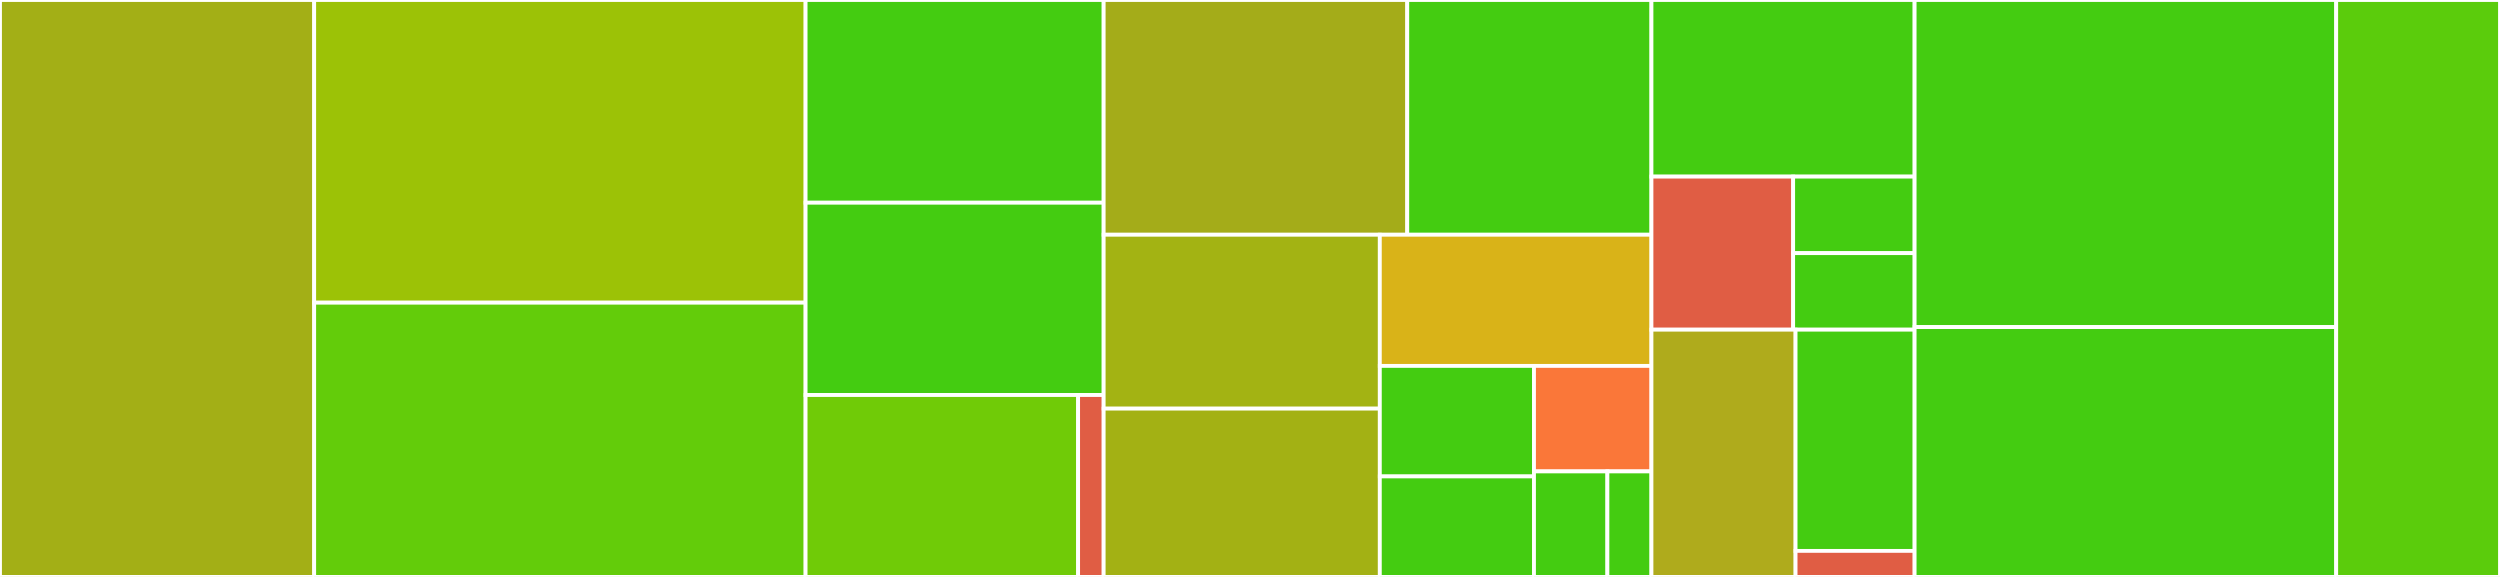 <svg baseProfile="full" width="650" height="150" viewBox="0 0 650 150" version="1.1"
xmlns="http://www.w3.org/2000/svg" xmlns:ev="http://www.w3.org/2001/xml-events"
xmlns:xlink="http://www.w3.org/1999/xlink">

<rect x="0" y="0" width="650" height="150" fill="#333333" stroke="none"/>

<style>rect.s{mask:url(#mask);}</style>
<defs>
  <pattern id="white" width="4" height="4" patternUnits="userSpaceOnUse" patternTransform="rotate(45)">
    <rect width="2" height="2" transform="translate(0,0)" fill="white"></rect>
  </pattern>
  <mask id="mask">
    <rect x="0" y="0" width="100%" height="100%" fill="url(#white)"></rect>
  </mask>
</defs>

<rect x="0" y="0" width="81.686" height="150.0" fill="#a3af16" stroke="white" stroke-width="1" class=" tooltipped" data-content="HealthGPT/HealthGPT/HealthDataFetcher.swift"><title>HealthGPT/HealthGPT/HealthDataFetcher.swift</title></rect>
<rect x="81.686" y="0" width="127.766" height="78.689" fill="#9cc206" stroke="white" stroke-width="1" class=" tooltipped" data-content="HealthGPT/HealthGPT/HealthGPTView.swift"><title>HealthGPT/HealthGPT/HealthGPTView.swift</title></rect>
<rect x="81.686" y="78.689" width="127.766" height="71.311" fill="#63cc0a" stroke="white" stroke-width="1" class=" tooltipped" data-content="HealthGPT/HealthGPT/SettingsView.swift"><title>HealthGPT/HealthGPT/SettingsView.swift</title></rect>
<rect x="209.452" y="0" width="77.497" height="52.703" fill="#4c1" stroke="white" stroke-width="1" class=" tooltipped" data-content="HealthGPT/HealthGPT/HealthDataFetcher+Process.swift"><title>HealthGPT/HealthGPT/HealthDataFetcher+Process.swift</title></rect>
<rect x="209.452" y="52.703" width="77.497" height="50" fill="#4c1" stroke="white" stroke-width="1" class=" tooltipped" data-content="HealthGPT/HealthGPT/PromptGenerator.swift"><title>HealthGPT/HealthGPT/PromptGenerator.swift</title></rect>
<rect x="209.452" y="102.703" width="70.855" height="47.297" fill="#70cb07" stroke="white" stroke-width="1" class=" tooltipped" data-content="HealthGPT/HealthGPT/HealthDataInterpreter.swift"><title>HealthGPT/HealthGPT/HealthDataInterpreter.swift</title></rect>
<rect x="280.307" y="102.703" width="6.643" height="47.297" fill="#e05d44" stroke="white" stroke-width="1" class=" tooltipped" data-content="HealthGPT/HealthGPT/UIApplication+Keyboard.swift"><title>HealthGPT/HealthGPT/UIApplication+Keyboard.swift</title></rect>
<rect x="286.95" y="0" width="78.936" height="61.029" fill="#a4ac19" stroke="white" stroke-width="1" class=" tooltipped" data-content="HealthGPT/Onboarding/HealthKitPermissions.swift"><title>HealthGPT/Onboarding/HealthKitPermissions.swift</title></rect>
<rect x="365.885" y="0" width="63.492" height="61.029" fill="#4c1" stroke="white" stroke-width="1" class=" tooltipped" data-content="HealthGPT/Onboarding/LLMSourceSelection.swift"><title>HealthGPT/Onboarding/LLMSourceSelection.swift</title></rect>
<rect x="286.95" y="61.029" width="71.802" height="45.215" fill="#a3b313" stroke="white" stroke-width="1" class=" tooltipped" data-content="HealthGPT/Onboarding/Disclaimer.swift"><title>HealthGPT/Onboarding/Disclaimer.swift</title></rect>
<rect x="286.95" y="106.244" width="71.802" height="43.756" fill="#a3b114" stroke="white" stroke-width="1" class=" tooltipped" data-content="HealthGPT/Onboarding/Welcome.swift"><title>HealthGPT/Onboarding/Welcome.swift</title></rect>
<rect x="358.752" y="61.029" width="70.625" height="34.105" fill="#d9b318" stroke="white" stroke-width="1" class=" tooltipped" data-content="HealthGPT/Onboarding/OnboardingFlow.swift"><title>HealthGPT/Onboarding/OnboardingFlow.swift</title></rect>
<rect x="358.752" y="95.135" width="40.085" height="28.739" fill="#4c1" stroke="white" stroke-width="1" class=" tooltipped" data-content="HealthGPT/Onboarding/LLMSource.swift"><title>HealthGPT/Onboarding/LLMSource.swift</title></rect>
<rect x="358.752" y="123.874" width="40.085" height="26.126" fill="#4c1" stroke="white" stroke-width="1" class=" tooltipped" data-content="HealthGPT/Onboarding/OpenAIModelSelection.swift"><title>HealthGPT/Onboarding/OpenAIModelSelection.swift</title></rect>
<rect x="398.836" y="95.135" width="30.541" height="27.433" fill="#fa7739" stroke="white" stroke-width="1" class=" tooltipped" data-content="HealthGPT/Onboarding/LLMLocalDownload.swift"><title>HealthGPT/Onboarding/LLMLocalDownload.swift</title></rect>
<rect x="398.836" y="122.567" width="19.088" height="27.433" fill="#4c1" stroke="white" stroke-width="1" class=" tooltipped" data-content="HealthGPT/Onboarding/OpenAIAPIKey.swift"><title>HealthGPT/Onboarding/OpenAIAPIKey.swift</title></rect>
<rect x="417.924" y="122.567" width="11.453" height="27.433" fill="#4c1" stroke="white" stroke-width="1" class=" tooltipped" data-content="HealthGPT/Onboarding/String+ModuleLocalized.swift"><title>HealthGPT/Onboarding/String+ModuleLocalized.swift</title></rect>
<rect x="429.377" y="0" width="68.421" height="45.918" fill="#4c1" stroke="white" stroke-width="1" class=" tooltipped" data-content="HealthGPT/HealthGPTAppDelegate.swift"><title>HealthGPT/HealthGPTAppDelegate.swift</title></rect>
<rect x="429.377" y="45.918" width="36.842" height="39.796" fill="#e05d44" stroke="white" stroke-width="1" class=" tooltipped" data-content="HealthGPT/Helper/CodableArray+RawRepresentable.swift"><title>HealthGPT/Helper/CodableArray+RawRepresentable.swift</title></rect>
<rect x="466.219" y="45.918" width="31.579" height="19.898" fill="#4c1" stroke="white" stroke-width="1" class=" tooltipped" data-content="HealthGPT/Helper/Binding+Negate.swift"><title>HealthGPT/Helper/Binding+Negate.swift</title></rect>
<rect x="466.219" y="65.816" width="31.579" height="19.898" fill="#4c1" stroke="white" stroke-width="1" class=" tooltipped" data-content="HealthGPT/Helper/Date+Extensions.swift"><title>HealthGPT/Helper/Date+Extensions.swift</title></rect>
<rect x="429.377" y="85.714" width="37.469" height="64.286" fill="#afab1c" stroke="white" stroke-width="1" class=" tooltipped" data-content="HealthGPT/HealthGPTAppTestingSetup.swift"><title>HealthGPT/HealthGPTAppTestingSetup.swift</title></rect>
<rect x="466.846" y="85.714" width="30.952" height="57.519" fill="#4c1" stroke="white" stroke-width="1" class=" tooltipped" data-content="HealthGPT/HealthGPTApplication.swift"><title>HealthGPT/HealthGPTApplication.swift</title></rect>
<rect x="466.846" y="143.233" width="30.952" height="6.767" fill="#e05d44" stroke="white" stroke-width="1" class=" tooltipped" data-content="HealthGPT/HealthGPTStandard.swift"><title>HealthGPT/HealthGPTStandard.swift</title></rect>
<rect x="497.798" y="0" width="109.613" height="85.032" fill="#4c1" stroke="white" stroke-width="1" class=" tooltipped" data-content="HealthGPTUITests/OnboardingUITests.swift"><title>HealthGPTUITests/OnboardingUITests.swift</title></rect>
<rect x="497.798" y="85.032" width="109.613" height="64.968" fill="#4c1" stroke="white" stroke-width="1" class=" tooltipped" data-content="HealthGPTUITests/HealthGPTViewUITests.swift"><title>HealthGPTUITests/HealthGPTViewUITests.swift</title></rect>
<rect x="607.411" y="0" width="42.589" height="150" fill="#5bcc0c" stroke="white" stroke-width="1" class=" tooltipped" data-content="HealthGPTTests/PromptGeneratorTests.swift"><title>HealthGPTTests/PromptGeneratorTests.swift</title></rect>
</svg>